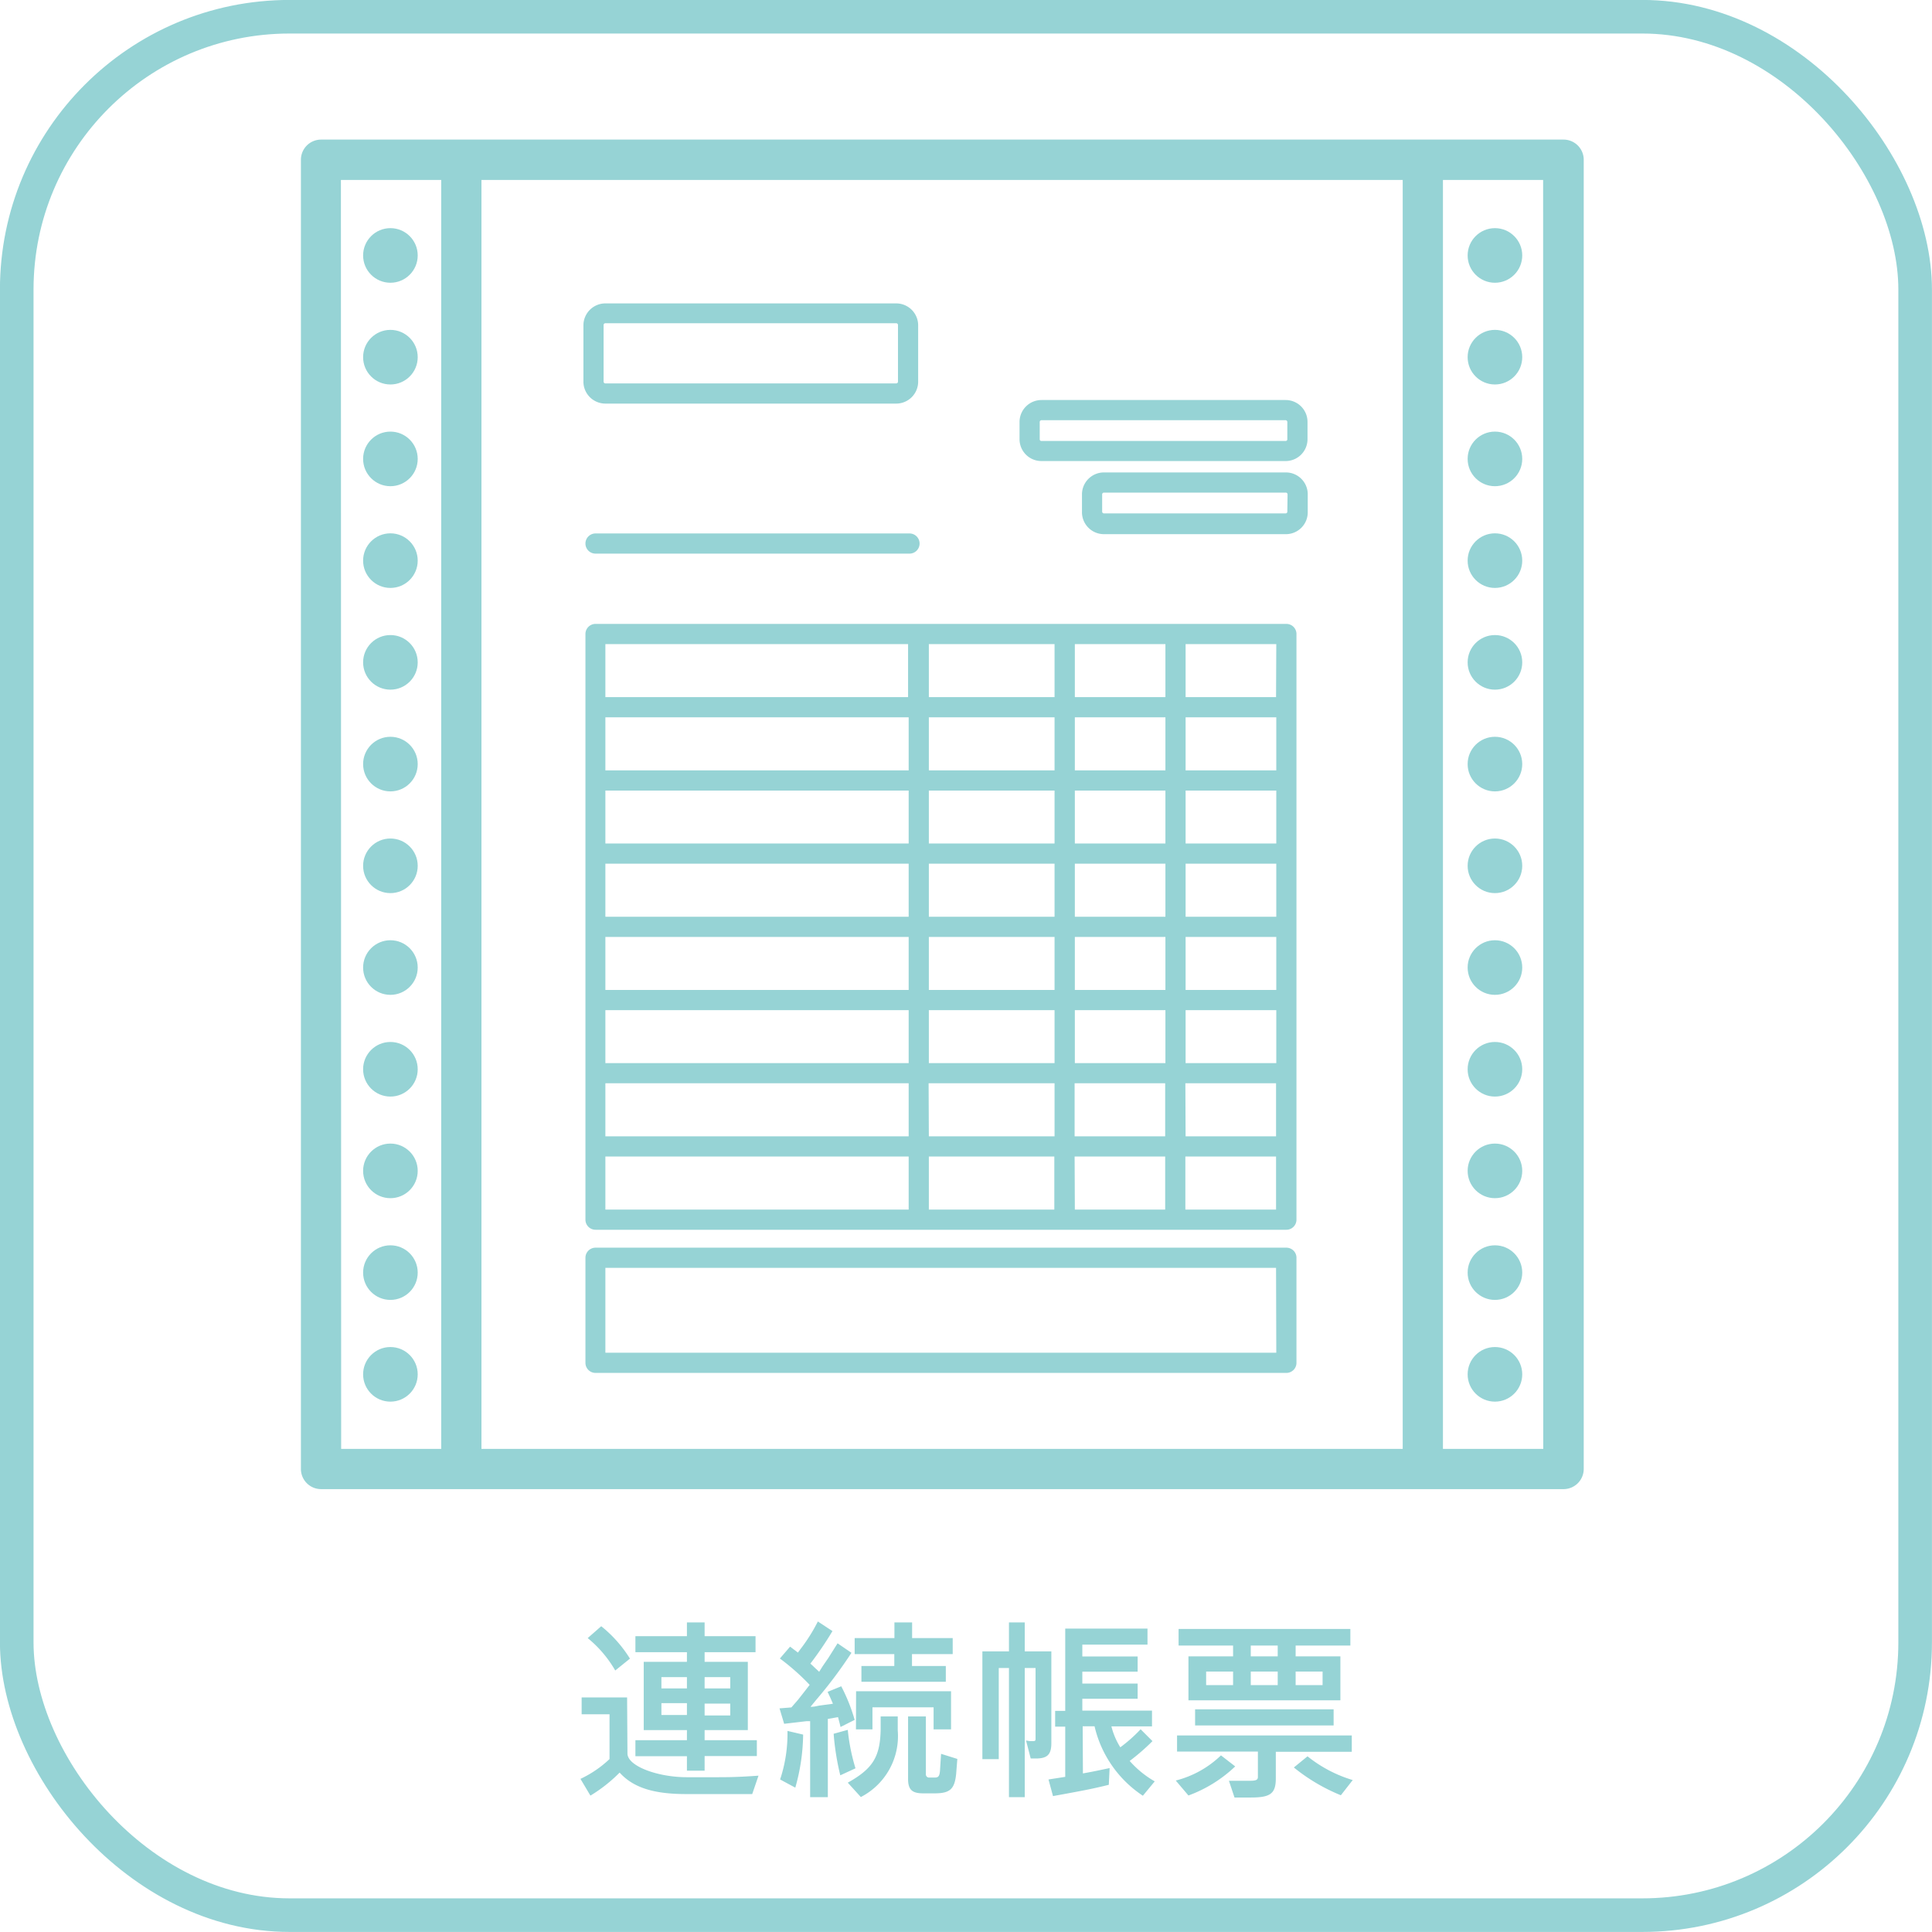 <svg xmlns="http://www.w3.org/2000/svg" viewBox="0 0 162.76 162.76"><defs><style>.cls-1{fill:none;stroke:#96d3d5;stroke-miterlimit:10;stroke-width:2.83px;}.cls-2{fill:#96d3d5;}</style></defs><g id="レイヤー_2" data-name="レイヤー 2"><g id="レイヤー_1-2" data-name="レイヤー 1"><rect class="cls-1" x="1.42" y="1.42" width="159.93" height="159.93" rx="22.98" transform="translate(162.76 162.76) rotate(-180)"/><path class="cls-2" d="M52.86,147.72c0,1.06,2.53,2,5,2h2.44c.92,0,1.8,0,3.6-.13l-.53,1.55c-.75,0-1.09,0-3,0H57.8c-2.75,0-4.46-.55-5.6-1.81a12.63,12.63,0,0,1-2.46,1.94l-.84-1.41a9.25,9.25,0,0,0,2.45-1.67v-3.77H49V143h3.83ZM50.65,137a10.76,10.76,0,0,1,2.42,2.73l-1.24,1A9.87,9.87,0,0,0,49.51,138Zm8.71,12.17H57.87v-1.22H53.53V146.6h4.34v-.85H54.23V140h3.64v-.81H53.53v-1.35h4.34v-1.16h1.49v1.16h4.29v1.35H59.36V140H63v5.75H59.36v.85h4.4v1.34h-4.4Zm-1.49-6.93v-.95H55.72v.95Zm0,2.24v-1H55.72v1Zm3.65-3.19H59.36v.95h2.16Zm0,2.23H59.36v1h2.16Z"/><path class="cls-2" d="M67.21,143.22c.38-.48.53-.67,1-1.28a19.07,19.07,0,0,0-2.51-2.22l.86-1,.66.5.19-.26a14.51,14.51,0,0,0,1.49-2.36l1.23.81a29.06,29.06,0,0,1-1.86,2.74l.19.17.26.25.08.07.21.2.3-.48.47-.68.78-1.24,1.17.8a38,38,0,0,1-3,4l-.45.55c.32,0,.46-.05.72-.1l1.17-.16c-.18-.42-.23-.54-.45-1l1.15-.47A14.94,14.94,0,0,1,72,144.89l-1.19.6c-.06-.27-.11-.46-.14-.56l-.07-.27-.86.15v6.59H68.25V145l-.31,0-1.88.22-.39-1.3,1-.08Zm-1.49,6.69a12.22,12.22,0,0,0,.62-4.09l1.32.31A17,17,0,0,1,67,150.6Zm5.7-4.18a16.61,16.61,0,0,0,.65,3.24l-1.28.59a21.56,21.56,0,0,1-.56-3.5Zm4.21-1.13v1.18a5.77,5.77,0,0,1-3.11,5.61l-1.1-1.21c2.11-1.18,2.72-2.17,2.77-4.45V144.6ZM72,138h3.35v-1.32h1.49V138h3.42v1.35H76.83v1h2.85v1.33H72.57v-1.33h2.77v-1H72Zm.12,4.48h8v3.21H78.65v-1.86H73.5v1.86H72.11Zm8.53,5.7-.1,1.27c-.13,1.26-.51,1.62-1.77,1.63h-1c-.93,0-1.25-.3-1.28-1.12V144.6H78v4.85a.27.27,0,0,0,.25.3h.49c.35,0,.43-.14.46-.75l.08-1.25Z"/><path class="cls-2" d="M85,151.4V140.52h-.86v7.68H82.76v-9.08H85v-2.44h1.33v2.44h2.24v7.72c0,.91-.29,1.26-1.14,1.3h-.6l-.39-1.51.32.05h.16c.27,0,.32,0,.32-.21v-5.95h-.91V151.4Zm6.23-2c1-.18,1.15-.22,2.25-.45l-.07,1.41c-1.3.32-2,.46-4.7.95l-.38-1.4,1.41-.22v-4.23h-.85v-1.33h.85V137.2h6.93v1.35H91.18v1h4.66v1.28H91.18v1h4.66v1.28H91.18v1h5.87v1.33H93.63a6.15,6.15,0,0,0,.75,1.76,12.45,12.45,0,0,0,1.71-1.52l1,1a18.12,18.12,0,0,1-1.92,1.67,8.26,8.26,0,0,0,2.11,1.72l-1,1.21a9.61,9.61,0,0,1-4.07-5.85h-1Z"/><path class="cls-2" d="M104.06,148.81a11.41,11.41,0,0,1-3.94,2.45L99.05,150a8.48,8.48,0,0,0,3.81-2.12Zm3.42,1c0,1.27-.43,1.62-2.08,1.62H104l-.47-1.41.63,0,1.15,0c.51,0,.66-.08.66-.32v-2.14H99.16V146.2h14.72v1.38h-6.4Zm1.67-10.27h3.77v3.7h-12.8v-3.7h3.76v-.91H99.29v-1.4h14.47v1.4h-4.61Zm3.2,5.82H100.68V144h11.67Zm-10.74-4.54v1.14h2.27v-1.14Zm3.76-2.19v.91h2.27v-.91Zm0,2.19v1.14h2.27v-1.14Zm4.78,7.14a11.23,11.23,0,0,0,3.81,2l-1,1.28A15.57,15.57,0,0,1,109,148.9Zm-1-7.14v1.14h2.27v-1.14Z"/><path class="cls-2" d="M131.72,11.76H27.05a1.7,1.7,0,0,0-1.7,1.7V123.75a1.7,1.7,0,0,0,1.7,1.7H131.72a1.7,1.7,0,0,0,1.7-1.7V13.46A1.7,1.7,0,0,0,131.72,11.76Zm-103,3.4h8.45v106.9H28.74Zm11.84,106.9V15.16h77.61v106.9Zm89.45,0h-8.45V15.16H130Z"/><path class="cls-2" d="M51,34h24.5a1.85,1.85,0,0,0,1.85-1.84V27.41a1.85,1.85,0,0,0-1.85-1.85H51a1.85,1.85,0,0,0-1.85,1.85v4.78A1.85,1.85,0,0,0,51,34Zm-.15-6.62a.15.15,0,0,1,.15-.15h24.5a.15.15,0,0,1,.15.15v4.78a.15.15,0,0,1-.15.14H51a.15.15,0,0,1-.15-.14Z"/><path class="cls-2" d="M108.31,33.7H87.73a1.85,1.85,0,0,0-1.84,1.85V37a1.84,1.84,0,0,0,1.84,1.84h20.58A1.84,1.84,0,0,0,110.15,37V35.55A1.84,1.84,0,0,0,108.31,33.7Zm.14,3.31a.14.14,0,0,1-.14.14H87.73a.14.14,0,0,1-.14-.14V35.55a.15.15,0,0,1,.14-.15h20.58a.15.15,0,0,1,.14.15Z"/><path class="cls-2" d="M108.31,39.8H93a1.85,1.85,0,0,0-1.85,1.85v1.46A1.85,1.85,0,0,0,93,45h15.33a1.84,1.84,0,0,0,1.84-1.85V41.65A1.84,1.84,0,0,0,108.31,39.8Zm.14,3.31a.14.14,0,0,1-.14.14H93a.15.15,0,0,1-.15-.14V41.65A.15.15,0,0,1,93,41.5h15.33a.15.15,0,0,1,.14.15Z"/><path class="cls-2" d="M108.37,52.56H50.17a.85.85,0,0,0-.85.85v49.34a.85.85,0,0,0,.85.85h58.2a.85.85,0,0,0,.85-.85V53.41A.85.85,0,0,0,108.37,52.56ZM88.84,78.93V83.4H78.25V78.93Zm-10.59-1.7V72.76H88.84v4.47Zm12.3,1.7h7.63V83.4H90.55Zm0-1.7V72.76h7.63v4.47Zm0-6.17V66.6h7.63v4.46Zm-1.71,0H78.25V66.6H88.84Zm-12.29,0H51V66.6H76.55Zm0,1.7v4.47H51V72.76Zm0,6.17V83.4H51V78.93Zm0,6.17v4.46H51V85.1Zm1.7,0H88.84v4.46H78.25Zm12.3,0h7.63v4.46H90.55Zm9.33,0h7.64v4.46H99.88Zm0-1.7V78.93h7.64V83.4Zm0-6.17V72.76h7.64v4.47Zm0-6.17V66.6h7.64v4.46Zm0-6.16V60.43h7.64V64.9Zm-1.7,0H90.55V60.43h7.63Zm-7.63-6.17V54.26h7.63v4.47Zm-1.71,0H78.25V54.26H88.84Zm0,1.7V64.9H78.25V60.43ZM76.55,64.9H51V60.43H76.55ZM51,91.26H76.55v4.47H51Zm27.23,0H88.84v4.47H78.25Zm10.59,6.17v4.47H78.25V97.43Zm1.71,0h7.63v4.47H90.55Zm0-1.7V91.26h7.63v4.47Zm9.33-4.47h7.64v4.47H99.88Zm7.64-32.53H99.88V54.26h7.64Zm-31-4.47v4.47H51V54.26ZM51,97.43H76.55v4.47H51Zm48.86,4.47V97.43h7.64v4.47Z"/><path class="cls-2" d="M108.37,105.11H50.17a.85.85,0,0,0-.85.85v8.85a.85.85,0,0,0,.85.85h58.2a.85.85,0,0,0,.85-.85V106A.85.85,0,0,0,108.37,105.11Zm-.85,8.85H51v-7.15h56.5Z"/><path class="cls-2" d="M76.62,44.94H50.17a.85.85,0,0,0,0,1.7H76.62a.85.85,0,1,0,0-1.7Z"/><circle class="cls-2" cx="32.89" cy="21.52" r="2.3"/><circle class="cls-2" cx="32.89" cy="30.09" r="2.3"/><circle class="cls-2" cx="32.89" cy="38.66" r="2.3"/><circle class="cls-2" cx="32.89" cy="47.23" r="2.3"/><circle class="cls-2" cx="32.89" cy="55.8" r="2.3"/><circle class="cls-2" cx="32.89" cy="64.37" r="2.3"/><circle class="cls-2" cx="32.89" cy="72.94" r="2.3"/><circle class="cls-2" cx="32.89" cy="81.51" r="2.3"/><circle class="cls-2" cx="32.89" cy="90.08" r="2.3"/><circle class="cls-2" cx="32.89" cy="98.64" r="2.3"/><circle class="cls-2" cx="32.89" cy="107.21" r="2.3"/><circle class="cls-2" cx="32.89" cy="115.78" r="2.3"/><circle class="cls-2" cx="125.94" cy="21.52" r="2.3"/><circle class="cls-2" cx="125.94" cy="30.09" r="2.3"/><circle class="cls-2" cx="125.94" cy="38.66" r="2.3"/><circle class="cls-2" cx="125.94" cy="47.23" r="2.3"/><circle class="cls-2" cx="125.94" cy="55.8" r="2.3"/><circle class="cls-2" cx="125.94" cy="64.37" r="2.3"/><circle class="cls-2" cx="125.94" cy="72.94" r="2.3"/><circle class="cls-2" cx="125.94" cy="81.51" r="2.3"/><circle class="cls-2" cx="125.94" cy="90.08" r="2.3"/><circle class="cls-2" cx="125.94" cy="98.64" r="2.3"/><circle class="cls-2" cx="125.94" cy="107.21" r="2.3"/><circle class="cls-2" cx="125.94" cy="115.78" r="2.3"/></g></g></svg>